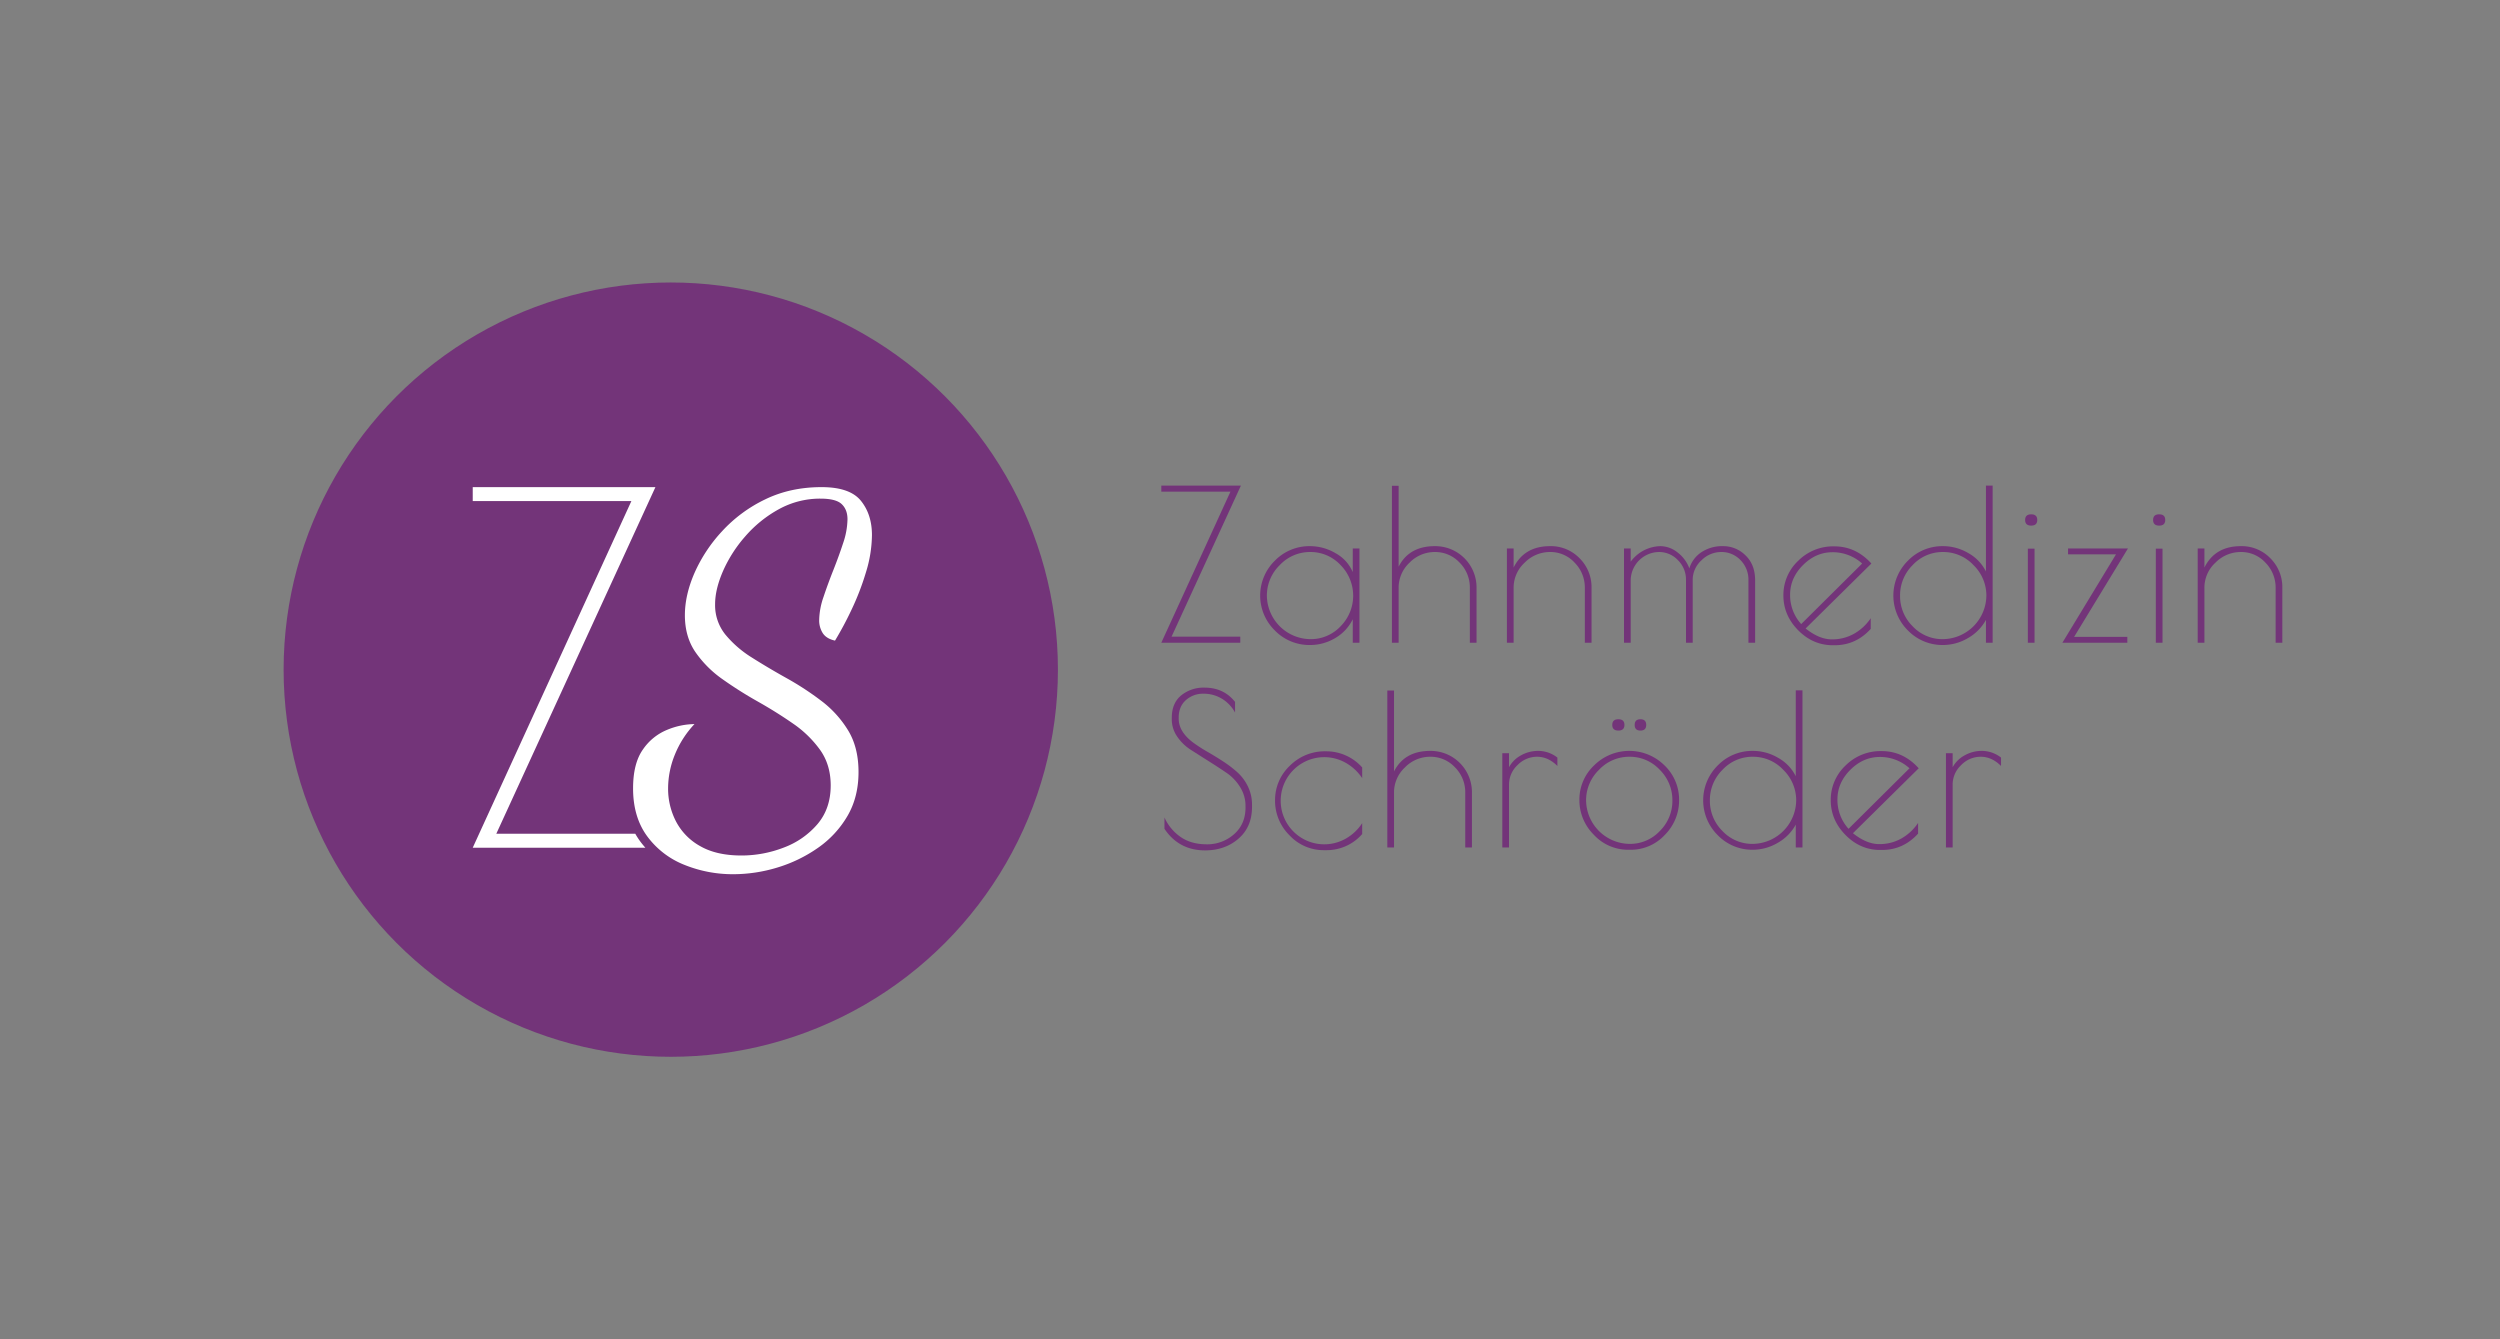 <?xml version="1.0" encoding="UTF-8"?>
<svg xmlns="http://www.w3.org/2000/svg" width="560mm" height="300mm" viewBox="0 0 1587.402 850.394">
  <rect x="0" y="0" width="1587.402" height="850.394" fill="#808080" stroke="none"/>
  <defs>
    <style>
      .a {
        fill: #733479;
      }

      .b {
        fill: #fff;
      }
    </style>
  </defs>
  <g>
    <g>
      <circle class="a" cx="425.911" cy="425.197" r="245.829"></circle>
      <path class="b" d="M465.636,555.088a81.735,81.735,0,0,1-31.067-5.94,53.837,53.837,0,0,1-23.602-18.121q-8.99-12.18-8.985-30.456,0-15.833,6.244-24.671a34.306,34.306,0,0,1,15.379-12.488,46.798,46.798,0,0,1,17.36-3.654A62.593,62.593,0,0,0,428.48,479.251a56.974,56.974,0,0,0-4.265,21.321,45.184,45.184,0,0,0,5.025,21.015,38.052,38.052,0,0,0,15.381,15.685q10.348,5.941,26.192,5.937a74.237,74.237,0,0,0,26.802-5.023,51.944,51.944,0,0,0,21.473-14.925q8.373-9.896,8.375-24.519,0-13.089-6.7-22.537a69.544,69.544,0,0,0-17.208-16.75q-10.509-7.309-22.385-14.01a253.347,253.347,0,0,1-22.385-14.162,69.131,69.131,0,0,1-17.208-17.206q-6.702-9.748-6.7-23.454,0-12.79,6.09-26.8a96.129,96.129,0,0,1,17.512-26.498A90.045,90.045,0,0,1,485.89,317.07q15.987-7.766,35.785-7.764,17.966,0,24.975,8.677,7.004,8.681,7.004,21.777a82.179,82.179,0,0,1-3.806,23.606,166.389,166.389,0,0,1-9.29,24.058,214.664,214.664,0,0,1-10.354,19.34q-5.484-1.211-7.767-4.719a14.984,14.984,0,0,1-2.285-8.377,46.952,46.952,0,0,1,2.742-14.619q2.74-8.222,6.244-17.056,3.499-8.829,6.244-17.206a49.042,49.042,0,0,0,2.742-15.077q0-6.088-3.656-9.594-3.653-3.495-13.4-3.502a54.113,54.113,0,0,0-26.498,6.7,77.584,77.584,0,0,0-21.319,17.208,85.747,85.747,0,0,0-14.162,22.081q-5.025,11.576-5.025,21.015a29.693,29.693,0,0,0,6.548,19.34,68.804,68.804,0,0,0,16.902,14.621q10.352,6.551,22.081,13.096a184.672,184.672,0,0,1,22.081,14.467A67.601,67.601,0,0,1,538.58,463.87q6.545,10.815,6.548,26.348,0,15.84-7.004,27.866a63.728,63.728,0,0,1-18.731,20.254,90.493,90.493,0,0,1-25.735,12.488A95.918,95.918,0,0,1,465.636,555.088Z"></path>
      <path class="b" d="M409.773,538.262c-1.123-1.276-2.213-2.587-3.233-3.971a47.339,47.339,0,0,1-3.149-4.882h-88.266l101.046-220.104H300.167v8.853H400.908L300.167,538.262Z"></path>
    </g>
    <g>
      <path class="a" d="M787.528,404.24v3.857H737.388l43.89-95.893h-43.89v-3.857h50.54L743.904,404.24Z"></path>
      <path class="a" d="M863.204,348.247v59.85h-4.256v-14.896a27.976,27.976,0,0,1-11.173,11.97,30.918,30.918,0,0,1-15.96,4.389,30.573,30.573,0,0,1-22.344-9.243,30.992,30.992,0,0,1,0-44.289,30.581,30.581,0,0,1,22.344-9.244,31.979,31.979,0,0,1,16.293,4.522,24.542,24.542,0,0,1,10.84,11.97V348.247ZM804.418,378.305a27.935,27.935,0,0,0,27.598,27.531,25.879,25.879,0,0,0,19.218-8.179,27.613,27.613,0,0,0-.066-38.902,25.922,25.922,0,0,0-19.218-8.246,26.252,26.252,0,0,0-19.352,8.312A26.892,26.892,0,0,0,804.418,378.305Z"></path>
      <path class="a" d="M888.072,408.097h-4.256V308.48h4.256v51.338q6.649-13.033,23.009-13.034a26.227,26.227,0,0,1,26.467,26.467v34.846H933.292V373.251a22.225,22.225,0,0,0-6.517-16.026,21.087,21.087,0,0,0-15.694-6.716,22.275,22.275,0,0,0-16.093,6.783,21.635,21.635,0,0,0-6.916,15.96Z"></path>
      <path class="a" d="M961.089,408.097H956.833v-59.85h4.256V360.35q6.782-13.566,23.142-13.566a25.252,25.252,0,0,1,18.753,7.714,25.761,25.761,0,0,1,7.581,18.753v34.846h-4.256V373.251a22.409,22.409,0,0,0-6.45-15.96,20.773,20.773,0,0,0-15.628-6.783,22.498,22.498,0,0,0-16.159,6.783,21.539,21.539,0,0,0-6.982,15.96Z"></path>
      <path class="a" d="M1080.321,350.641a23.844,23.844,0,0,1,13.766-3.857,19.959,19.959,0,0,1,14.232,5.852q6.116,5.854,6.118,15.827v39.634h-4.256V368.463a17.533,17.533,0,0,0-5.055-12.835,16.488,16.488,0,0,0-12.169-5.121,17.702,17.702,0,0,0-12.636,5.32,16.678,16.678,0,0,0-5.52,12.369v39.9h-4.256v-39.9a17.337,17.337,0,0,0-5.054-12.435,16.359,16.359,0,0,0-12.236-5.253,18.179,18.179,0,0,0-17.821,17.689v39.9h-4.256v-59.85h4.256v8.379a24.105,24.105,0,0,1,18.819-9.842,17.733,17.733,0,0,1,10.839,3.923,22.632,22.632,0,0,1,7.581,10.175A18.94,18.94,0,0,1,1080.321,350.641Z"></path>
      <path class="a" d="M1164.975,409.693h-1.197q-12.637,0-22.012-9.51-9.376-9.508-9.376-22.145a29.804,29.804,0,0,1,9.31-21.878,31.373,31.373,0,0,1,23.009-9.244q13.698,0,23.541,10.906l-41.762,41.23q8.644,6.917,16.625,6.916a27.999,27.999,0,0,0,14.298-3.658,31.455,31.455,0,0,0,10.44-9.775v6.783Q1178.405,409.693,1164.975,409.693Zm-1.397-59.052q-10.573,0-18.753,8.18t-8.18,18.819a27.238,27.238,0,0,0,7.049,18.62l38.703-38.437A27.85,27.85,0,0,0,1163.578,350.641Z"></path>
      <path class="a" d="M1265.255,308.347v99.75h-4.256V393.6a29.488,29.488,0,0,1-11.571,11.638,31.062,31.062,0,0,1-15.562,4.322,30.513,30.513,0,0,1-22.41-9.243,31.148,31.148,0,0,1,0-44.289,30.521,30.521,0,0,1,22.41-9.244,31.505,31.505,0,0,1,15.894,4.389,27.204,27.204,0,0,1,11.239,11.704v-54.53Zm-58.786,69.892a26.86,26.86,0,0,0,7.979,19.418,25.879,25.879,0,0,0,19.219,8.179,27.935,27.935,0,0,0,27.598-27.531,26.893,26.893,0,0,0-8.18-19.484,26.252,26.252,0,0,0-19.352-8.312,25.92,25.92,0,0,0-19.219,8.246A26.968,26.968,0,0,0,1206.469,378.239Z"></path>
      <path class="a" d="M1289.725,333.75q-3.858,0-3.856-3.591,0-3.591,3.856-3.591t3.857,3.591Q1293.582,333.75,1289.725,333.75Zm2.128,14.63v59.717h-4.256V348.38Z"></path>
      <path class="a" d="M1350.771,404.373v3.724h-41.23l34.048-56.126h-30.457V348.247h38.038l-34.181,56.126Z"></path>
      <path class="a" d="M1370.985,333.75q-3.858,0-3.857-3.591,0-3.591,3.857-3.591t3.857,3.591Q1374.843,333.75,1370.985,333.75Zm2.128,14.63v59.717h-4.256V348.38Z"></path>
      <path class="a" d="M1399.713,408.097h-4.256v-59.85h4.256V360.35q6.782-13.566,23.142-13.566a25.252,25.252,0,0,1,18.753,7.714,25.76,25.76,0,0,1,7.581,18.753v34.846h-4.256V373.251a22.409,22.409,0,0,0-6.45-15.96,20.773,20.773,0,0,0-15.628-6.783,22.498,22.498,0,0,0-16.159,6.783,21.54,21.54,0,0,0-6.982,15.96Z"></path>
      <path class="a" d="M775.891,443.667a22.224,22.224,0,0,0-11.77-3.192,16.188,16.188,0,0,0-11.105,4.057q-4.588,4.058-4.588,11.105v.665q0,8.379,9.31,15.295a95.382,95.382,0,0,0,8.978,5.786q4.988,2.862,9.976,6.118a73.934,73.934,0,0,1,9.044,6.916,29.132,29.132,0,0,1,6.649,8.977,26.345,26.345,0,0,1,2.594,11.704v1.33q0,12.637-8.578,20.083-8.58,7.45-21.214,7.448-16.628,0-25.802-13.699v-7.182a29.934,29.934,0,0,0,10.174,12.303q6.715,4.722,16.691,4.721a25.442,25.442,0,0,0,17.29-6.384q7.314-6.384,7.315-17.024v-.798a22.477,22.477,0,0,0-3.458-12.17,30.144,30.144,0,0,0-8.645-9.044q-5.187-3.522-11.306-7.381-6.119-3.856-11.305-7.182a29.907,29.907,0,0,1-8.646-8.379,19.134,19.134,0,0,1-3.458-11.039V455.77q0-9.308,5.985-14.231a22.486,22.486,0,0,1,14.763-4.921q12.236,0,19.418,9.044v6.783A22.971,22.971,0,0,0,775.891,443.667Z"></path>
      <path class="a" d="M841.924,539.826h-1.196a29.529,29.529,0,0,1-21.945-9.443,30.752,30.752,0,0,1-9.177-22.145,29.88,29.88,0,0,1,9.31-21.945A31.212,31.212,0,0,1,841.791,477.05a30.539,30.539,0,0,1,23.143,10.241v6.783a30.846,30.846,0,0,0-10.44-9.709,27.667,27.667,0,1,0,0,48.146,30.356,30.356,0,0,0,10.44-9.842v6.916A29.858,29.858,0,0,1,841.924,539.826Z"></path>
      <path class="a" d="M885.149,538.097h-4.256V438.48h4.256v51.338q6.649-13.033,23.009-13.034A26.227,26.227,0,0,1,934.624,503.251v34.846h-4.256V503.251a22.225,22.225,0,0,0-6.517-16.026,21.087,21.087,0,0,0-15.694-6.716,22.275,22.275,0,0,0-16.093,6.783,21.634,21.634,0,0,0-6.916,15.96Z"></path>
      <path class="a" d="M975.986,480.508a17.187,17.187,0,0,0-12.435,5.32,16.867,16.867,0,0,0-5.386,12.369v39.9h-4.256v-59.85h4.256v8.911a18.794,18.794,0,0,1,7.447-7.448,22.162,22.162,0,0,1,11.306-2.926,19.776,19.776,0,0,1,11.97,4.256v5.32Q983.034,480.509,975.986,480.508Z"></path>
      <path class="a" d="M1012.029,530.051a30.896,30.896,0,0,1-9.177-22.145,29.803,29.803,0,0,1,9.309-21.878,31.708,31.708,0,0,1,44.755,0,29.99,29.99,0,0,1,9.243,21.945,30.987,30.987,0,0,1-9.044,22.145,29.255,29.255,0,0,1-21.945,9.443h-1.196A29.433,29.433,0,0,1,1012.029,530.051Zm49.875-21.812a26.973,26.973,0,0,0-8.047-19.484,25.922,25.922,0,0,0-19.218-8.246,26.251,26.251,0,0,0-19.352,8.312,26.893,26.893,0,0,0-8.18,19.484,27.935,27.935,0,0,0,27.598,27.531,25.879,25.879,0,0,0,19.218-8.179A26.857,26.857,0,0,0,1061.904,508.239ZM1027.59,463.883q-3.858,0-3.857-3.591,0-3.591,3.857-3.591t3.857,3.591Q1031.447,463.883,1027.59,463.883Zm14.032,0q-3.661,0-3.658-3.591,0-3.591,3.658-3.591,3.656,0,3.657,3.591T1041.622,463.883Z"></path>
      <path class="a" d="M1144.497,438.347v99.75h-4.256V523.6a29.487,29.487,0,0,1-11.571,11.638,31.061,31.061,0,0,1-15.562,4.322,30.513,30.513,0,0,1-22.41-9.243,31.148,31.148,0,0,1,0-44.289,30.521,30.521,0,0,1,22.41-9.244,31.505,31.505,0,0,1,15.894,4.389,27.204,27.204,0,0,1,11.239,11.704v-54.53Zm-58.786,69.892a26.86,26.86,0,0,0,7.979,19.418,25.88,25.88,0,0,0,19.219,8.179,27.935,27.935,0,0,0,27.598-27.531,26.893,26.893,0,0,0-8.18-19.484,26.253,26.253,0,0,0-19.352-8.312,25.92,25.92,0,0,0-19.219,8.246A26.968,26.968,0,0,0,1085.711,508.239Z"></path>
      <path class="a" d="M1195.034,539.693h-1.197q-12.637,0-22.012-9.51-9.377-9.508-9.376-22.145a29.804,29.804,0,0,1,9.31-21.878,31.373,31.373,0,0,1,23.009-9.244q13.698,0,23.541,10.906l-41.762,41.23q8.644,6.917,16.625,6.916a27.998,27.998,0,0,0,14.298-3.658,31.454,31.454,0,0,0,10.44-9.775v6.783Q1208.465,539.693,1195.034,539.693Zm-1.397-59.052q-10.573,0-18.753,8.18t-8.18,18.819a27.238,27.238,0,0,0,7.049,18.62l38.703-38.437A27.85,27.85,0,0,0,1193.638,480.641Z"></path>
      <path class="a" d="M1257.676,480.508a17.187,17.187,0,0,0-12.435,5.32,16.866,16.866,0,0,0-5.386,12.369v39.9h-4.256v-59.85h4.256v8.911a18.794,18.794,0,0,1,7.447-7.448,22.162,22.162,0,0,1,11.306-2.926,19.776,19.776,0,0,1,11.97,4.256v5.32Q1264.724,480.509,1257.676,480.508Z"></path>
    </g>
  </g>
</svg>
